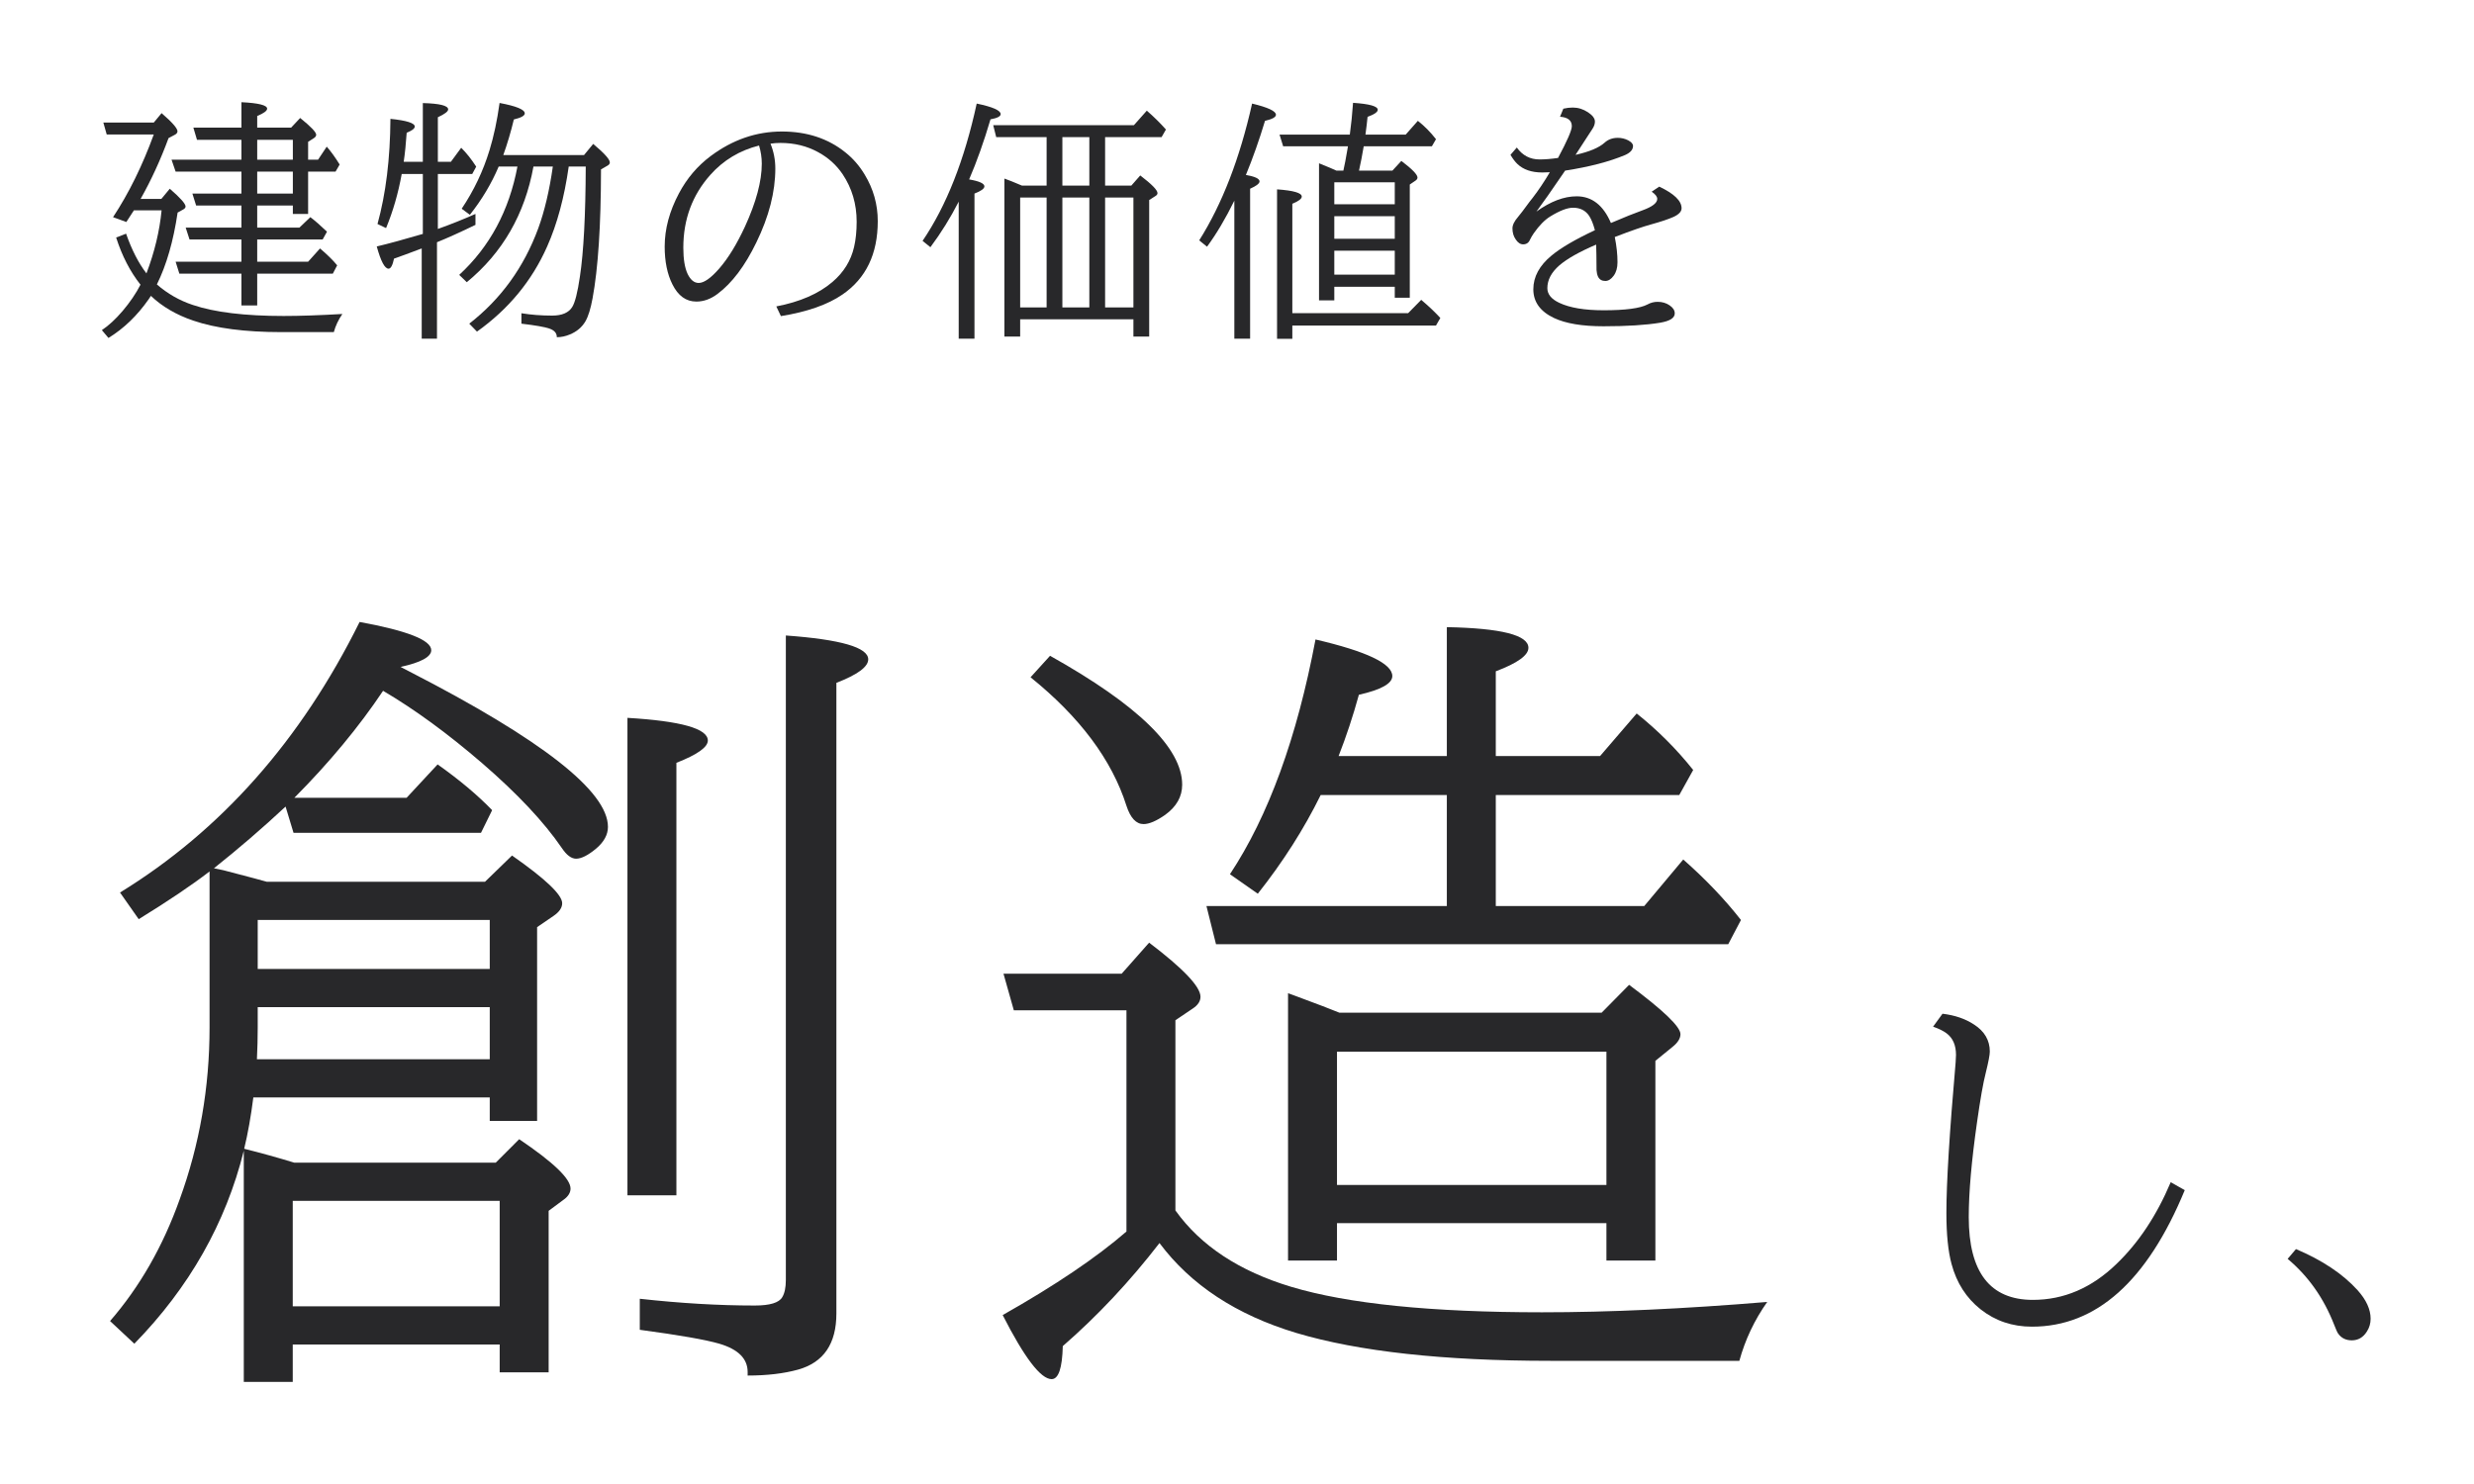 <svg width="170" height="102" viewBox="0 0 170 102" fill="none" xmlns="http://www.w3.org/2000/svg">

  <path d="M16.59 11.795H12.068L11.787 10.976H16.59V9.611H13.536L13.288 8.774H16.59V7.025C17.768 7.082 18.356 7.23 18.356 7.469C18.356 7.617 18.129 7.785 17.674 7.972V8.774H20.003L20.626 8.109C21.36 8.701 21.727 9.085 21.727 9.261C21.727 9.346 21.675 9.423 21.573 9.491L21.172 9.747V10.976H21.855L22.452 10.08C22.742 10.41 23.038 10.819 23.339 11.309L23.058 11.795H21.172V14.704H20.123V14.124H17.674V15.643H20.575L21.326 14.926C21.656 15.177 22.037 15.509 22.469 15.925L22.17 16.462H17.674V17.989H21.172L21.991 17.076C22.497 17.509 22.89 17.895 23.169 18.237L22.87 18.808H17.674V20.993H16.59V18.808H12.324L12.068 17.989H16.59V16.462H13.024L12.759 15.643H16.59V14.124H13.476L13.22 13.305H16.59V11.795ZM17.674 11.795V13.305H20.123V11.795H17.674ZM17.674 10.976H20.123V9.611H17.674V10.976ZM10.37 20.336C10.33 20.393 10.279 20.469 10.217 20.566C9.426 21.698 8.505 22.585 7.452 23.228L7 22.691C7.466 22.378 7.939 21.943 8.416 21.385C8.928 20.782 9.341 20.176 9.654 19.568C8.943 18.669 8.385 17.588 7.981 16.326L8.664 16.061C9.051 17.17 9.517 18.08 10.063 18.791C10.62 17.324 10.967 15.879 11.104 14.457H9.201C9.07 14.668 8.897 14.935 8.681 15.259L7.768 14.926C8.854 13.277 9.787 11.383 10.566 9.244H7.333L7.102 8.425H10.566L11.104 7.776C11.832 8.408 12.196 8.823 12.196 9.022C12.196 9.119 12.136 9.198 12.017 9.261L11.582 9.491C11.03 10.987 10.39 12.381 9.662 13.672H11.087L11.667 12.972C12.389 13.598 12.751 14.005 12.751 14.193C12.751 14.266 12.702 14.332 12.606 14.389L12.205 14.611C11.915 16.573 11.44 18.22 10.78 19.551C11.514 20.188 12.335 20.657 13.246 20.959C14.742 21.465 16.823 21.718 19.491 21.718C20.6 21.718 21.946 21.672 23.527 21.581C23.254 21.974 23.058 22.389 22.938 22.827H19.321C16.835 22.827 14.818 22.563 13.271 22.034C12.105 21.636 11.138 21.07 10.37 20.336Z" fill="#28282A" />
  <path d="M39.08 11.445C38.779 13.567 38.284 15.401 37.595 16.948C36.554 19.298 34.947 21.246 32.775 22.793L32.246 22.247C34.424 20.552 36.005 18.365 36.989 15.686C37.422 14.497 37.755 13.083 37.988 11.445H36.657C36.059 14.727 34.532 17.378 32.075 19.397L31.555 18.894C33.653 16.96 34.987 14.477 35.556 11.445H34.268C33.779 12.605 33.119 13.712 32.288 14.764L31.725 14.346C32.561 13.1 33.198 11.761 33.636 10.327C33.932 9.36 34.163 8.277 34.328 7.077C35.482 7.293 36.059 7.532 36.059 7.793C36.059 7.953 35.809 8.092 35.309 8.211C35.104 9.065 34.862 9.881 34.583 10.66H40.129L40.761 9.892C41.523 10.529 41.904 10.953 41.904 11.164C41.904 11.249 41.856 11.32 41.759 11.377L41.298 11.641C41.293 15.498 41.099 18.453 40.718 20.506C40.587 21.223 40.422 21.752 40.223 22.093C39.984 22.497 39.629 22.796 39.157 22.989C38.861 23.114 38.562 23.177 38.261 23.177C38.267 22.898 38.093 22.699 37.74 22.58C37.428 22.472 36.79 22.361 35.829 22.247V21.53C36.495 21.638 37.197 21.692 37.937 21.692C38.614 21.692 39.074 21.496 39.319 21.104C39.512 20.797 39.689 20.1 39.848 19.013C40.104 17.318 40.237 14.795 40.249 11.445H39.08ZM30.087 11.957V15.737C30.963 15.424 31.825 15.08 32.672 14.704V15.455C31.654 15.95 30.772 16.348 30.027 16.65V23.279H28.978V17.076C28.107 17.406 27.473 17.64 27.075 17.776C26.978 18.237 26.853 18.467 26.7 18.467C26.438 18.467 26.168 17.958 25.889 16.94C26.725 16.741 27.78 16.453 29.055 16.078V11.957H27.604C27.365 13.282 27.007 14.522 26.529 15.677L25.94 15.396C26.515 13.314 26.811 10.905 26.828 8.169C27.942 8.282 28.5 8.459 28.5 8.698C28.5 8.834 28.315 8.976 27.945 9.124C27.894 9.875 27.826 10.541 27.741 11.121H29.055V7.085C30.215 7.114 30.795 7.259 30.795 7.52C30.795 7.662 30.559 7.842 30.087 8.058V11.121H30.983L31.691 10.157C32.044 10.504 32.388 10.936 32.723 11.454L32.45 11.957H30.087Z" fill="#28282A" />
  <path d="M53.344 21.061C54.971 20.748 56.257 20.188 57.201 19.38C57.975 18.72 58.469 17.921 58.686 16.983C58.805 16.476 58.865 15.896 58.865 15.242C58.865 14.025 58.544 12.935 57.901 11.974C57.474 11.343 56.917 10.839 56.228 10.464C55.455 10.037 54.587 9.824 53.626 9.824C53.382 9.824 53.154 9.841 52.944 9.875C53.165 10.415 53.276 10.984 53.276 11.582C53.276 13.186 52.841 14.881 51.971 16.667C51.191 18.277 50.304 19.454 49.309 20.199C48.842 20.552 48.356 20.728 47.85 20.728C47.144 20.728 46.596 20.333 46.203 19.542C45.85 18.837 45.674 17.972 45.674 16.948C45.674 15.737 46.001 14.517 46.655 13.288C47.201 12.258 47.926 11.405 48.831 10.728C50.338 9.602 51.971 9.039 53.728 9.039C55.446 9.039 56.9 9.517 58.088 10.472C58.612 10.888 59.053 11.394 59.411 11.991C60.014 12.981 60.315 14.05 60.315 15.199C60.315 17.452 59.508 19.133 57.892 20.242C56.874 20.942 55.463 21.436 53.66 21.727L53.344 21.061ZM52.158 10.003C50.822 10.339 49.704 11.013 48.805 12.025C47.571 13.413 46.954 15.08 46.954 17.025C46.954 17.81 47.053 18.413 47.252 18.834C47.452 19.244 47.705 19.448 48.012 19.448C48.376 19.448 48.848 19.116 49.428 18.45C50.037 17.75 50.623 16.795 51.186 15.583C51.959 13.899 52.346 12.455 52.346 11.249C52.346 10.834 52.284 10.418 52.158 10.003Z" fill="#28282A" />
  <path d="M77.882 21.948H70.1V23.134H69.017V12.273C69.279 12.364 69.682 12.526 70.228 12.759H71.918V9.423H68.454L68.249 8.604H77.916L78.803 7.606C79.287 8.027 79.725 8.459 80.117 8.902L79.819 9.423H75.937V12.759H77.737L78.351 12.059C79.142 12.662 79.537 13.066 79.537 13.271C79.537 13.345 79.497 13.408 79.418 13.459L78.966 13.749V23.134H77.882V21.948ZM77.882 21.129V13.578H75.937V21.129H77.882ZM74.853 21.129V13.578H73.001V21.129H74.853ZM71.918 21.129V13.578H70.1V21.129H71.918ZM73.001 12.759H74.853V9.423H73.001V12.759ZM66.594 12.332C67.293 12.452 67.643 12.611 67.643 12.81C67.643 12.964 67.416 13.129 66.961 13.305V23.279H65.877V13.86C65.314 14.963 64.665 16.007 63.932 16.991L63.394 16.556C65.032 14.144 66.272 10.999 67.114 7.119C68.212 7.347 68.761 7.589 68.761 7.844C68.761 7.998 68.528 8.118 68.061 8.203C67.612 9.727 67.123 11.104 66.594 12.332Z" fill="#28282A" />
  <path d="M91.831 11.727H92.309C92.394 11.357 92.485 10.882 92.582 10.302L92.624 10.054H88.171L87.923 9.252H92.752C92.849 8.541 92.923 7.813 92.974 7.068C94.106 7.142 94.672 7.301 94.672 7.546C94.672 7.699 94.439 7.862 93.972 8.032C93.938 8.385 93.89 8.792 93.827 9.252H96.592L97.428 8.305C97.889 8.669 98.304 9.09 98.674 9.568L98.392 10.054H93.708C93.606 10.663 93.497 11.22 93.384 11.727H95.679L96.293 11.061C97.033 11.619 97.402 12 97.402 12.204C97.402 12.278 97.36 12.347 97.274 12.409L96.873 12.682V20.464H95.841V19.713H91.686V20.643H90.636V11.223L90.781 11.283C91.236 11.465 91.586 11.613 91.831 11.727ZM91.686 12.529V14.039H95.841V12.529H91.686ZM91.686 14.858V16.411H95.841V14.858H91.686ZM91.686 17.23V18.877H95.841V17.23H91.686ZM85.611 12.025C86.237 12.133 86.549 12.281 86.549 12.469C86.549 12.611 86.333 12.779 85.901 12.972V23.279H84.817V13.791C84.214 15.02 83.589 16.075 82.94 16.957L82.403 16.522C83.984 14.013 85.195 10.879 86.037 7.119C87.129 7.381 87.676 7.637 87.676 7.887C87.676 8.052 87.425 8.191 86.925 8.305C86.527 9.625 86.089 10.865 85.611 12.025ZM88.802 22.375V23.288H87.752V13.015C88.884 13.095 89.45 13.26 89.45 13.51C89.45 13.664 89.234 13.828 88.802 14.005V21.522H96.762L97.658 20.609C98.182 21.052 98.62 21.468 98.972 21.855L98.674 22.375H88.802Z" fill="#28282A" />
  <path d="M107.426 7.469C107.648 7.418 107.864 7.392 108.075 7.392C108.439 7.392 108.786 7.5 109.116 7.716C109.434 7.927 109.594 8.14 109.594 8.356C109.594 8.521 109.537 8.689 109.423 8.86C109.406 8.883 109.298 9.048 109.099 9.355C108.627 10.088 108.348 10.518 108.263 10.643C109.207 10.433 109.872 10.154 110.259 9.807C110.504 9.585 110.805 9.474 111.164 9.474C111.42 9.474 111.658 9.531 111.88 9.645C112.102 9.764 112.213 9.892 112.213 10.029C112.213 10.285 112.034 10.492 111.675 10.652C110.583 11.112 109.207 11.471 107.546 11.727L107.401 11.94C106.627 13.078 106.019 13.945 105.575 14.542C106.548 13.843 107.469 13.493 108.339 13.493C109.386 13.493 110.171 14.104 110.694 15.327C111.599 14.941 112.321 14.65 112.861 14.457C113.538 14.212 113.877 13.951 113.877 13.672C113.877 13.513 113.749 13.348 113.493 13.177L114.013 12.827C115.037 13.311 115.549 13.806 115.549 14.312C115.549 14.54 115.364 14.739 114.995 14.909C114.653 15.063 114.144 15.233 113.467 15.421C112.915 15.569 112.079 15.859 110.959 16.291C111.084 16.911 111.146 17.489 111.146 18.023C111.146 18.405 111.058 18.715 110.882 18.953C110.706 19.192 110.515 19.312 110.31 19.312C110.071 19.312 109.904 19.212 109.807 19.013C109.75 18.888 109.716 18.737 109.705 18.561C109.699 18.504 109.696 18.16 109.696 17.529C109.696 17.329 109.69 17.091 109.679 16.812C108.524 17.307 107.68 17.785 107.145 18.245C106.599 18.723 106.326 19.244 106.326 19.807C106.326 20.222 106.599 20.558 107.145 20.814C107.862 21.155 108.877 21.326 110.191 21.326C111.698 21.326 112.705 21.192 113.211 20.924C113.427 20.805 113.658 20.745 113.902 20.745C114.215 20.745 114.488 20.825 114.721 20.984C114.96 21.143 115.08 21.328 115.08 21.539C115.08 21.852 114.75 22.065 114.09 22.179C113.095 22.344 111.792 22.426 110.182 22.426C108.72 22.426 107.586 22.236 106.778 21.855C105.834 21.405 105.362 20.748 105.362 19.884C105.362 19.025 105.78 18.251 106.616 17.563C107.253 17.034 108.246 16.453 109.594 15.822C109.48 15.396 109.349 15.069 109.201 14.841C108.951 14.466 108.581 14.278 108.092 14.278C107.699 14.278 107.179 14.477 106.531 14.875C106.149 15.108 105.771 15.492 105.396 16.027C105.293 16.175 105.205 16.326 105.131 16.479C105.04 16.69 104.884 16.795 104.662 16.795C104.469 16.795 104.298 16.681 104.15 16.453C104.002 16.243 103.928 15.99 103.928 15.694C103.928 15.467 104.056 15.205 104.312 14.909C104.454 14.744 104.716 14.4 105.097 13.877C105.154 13.803 105.228 13.709 105.319 13.595C105.717 13.078 106.11 12.492 106.496 11.838C106.275 11.849 106.101 11.855 105.976 11.855C105.242 11.855 104.67 11.658 104.261 11.266C104.107 11.118 103.951 10.91 103.792 10.643L104.227 10.14C104.619 10.686 105.14 10.959 105.788 10.959C106.164 10.959 106.587 10.925 107.06 10.856C107.691 9.679 108.007 8.951 108.007 8.672C108.007 8.28 107.736 8.063 107.196 8.024L107.426 7.469Z" fill="#28282A" />
  <path d="M34.336 92.413H20.116V94.983H16.752V79.094C15.512 84.072 13.005 88.493 9.231 92.358L7.563 90.799C9.605 88.447 11.2 85.658 12.349 82.431C13.716 78.675 14.4 74.737 14.4 70.617V59.897C13.197 60.826 11.574 61.92 9.532 63.178L8.247 61.346C15.193 57.08 20.681 50.881 24.71 42.75C27.992 43.351 29.633 43.998 29.633 44.691C29.633 45.147 28.931 45.53 27.527 45.84L28.156 46.168C37.235 50.835 41.775 54.391 41.775 56.834C41.775 57.362 41.511 57.855 40.982 58.31C40.417 58.784 39.952 59.021 39.587 59.021C39.259 59.021 38.931 58.775 38.603 58.283C37.381 56.496 35.558 54.555 33.133 52.458C30.763 50.416 28.493 48.757 26.323 47.481C24.665 49.96 22.632 52.413 20.225 54.837H27.937L30.07 52.54C31.565 53.597 32.814 54.646 33.817 55.685L33.051 57.244H20.17L19.623 55.439C18.019 56.934 16.378 58.347 14.701 59.678L15.357 59.815C15.904 59.96 16.597 60.143 17.436 60.361L18.338 60.608H33.325L35.184 58.803C37.481 60.407 38.63 61.501 38.63 62.084C38.63 62.394 38.429 62.686 38.028 62.959L36.907 63.725V77.043H33.653V75.43H17.408C17.244 76.724 17.035 77.9 16.779 78.958C17.946 79.249 19.095 79.569 20.225 79.915H34.063L35.676 78.301C38.028 79.888 39.204 81.018 39.204 81.692C39.204 81.966 39.058 82.212 38.767 82.431L37.7 83.224V94.327H34.336V92.413ZM34.336 89.787V82.54H20.116V89.787H34.336ZM33.653 66.597V63.233H17.709V66.597H33.653ZM33.653 69.222H17.709V70.617C17.709 71.328 17.691 72.057 17.654 72.805H33.653V69.222ZM43.115 82.157V49.34C46.798 49.559 48.639 50.079 48.639 50.899C48.639 51.355 47.919 51.865 46.479 52.431V82.157H43.115ZM43.963 89.268C46.752 89.578 49.387 89.733 51.866 89.733C52.905 89.733 53.534 89.541 53.753 89.158C53.917 88.885 53.999 88.493 53.999 87.982V43.679C57.773 43.953 59.66 44.5 59.66 45.32C59.66 45.831 58.931 46.369 57.472 46.934V90.28C57.472 92.358 56.597 93.643 54.847 94.136C53.862 94.409 52.705 94.546 51.374 94.546C51.374 94.455 51.374 94.373 51.374 94.3C51.374 93.388 50.727 92.741 49.432 92.358C48.502 92.085 46.679 91.766 43.963 91.401V89.268Z" fill="#28282A" />
  <path d="M79.674 85.439C77.632 88.083 75.417 90.444 73.029 92.522C72.992 94.035 72.737 94.792 72.263 94.792C71.516 94.792 70.394 93.324 68.899 90.389C72.509 88.347 75.344 86.433 77.404 84.646V69.441H69.665L68.954 66.925H77.076L78.963 64.792C81.315 66.579 82.491 67.818 82.491 68.511C82.491 68.821 82.309 69.094 81.944 69.331L80.768 70.124V83.197C82.5 85.621 85.153 87.372 88.726 88.447C92.609 89.614 98.353 90.198 105.955 90.198C110.568 90.198 115.727 89.961 121.434 89.487C120.559 90.726 119.921 92.075 119.519 93.534H106.529C99.182 93.534 93.366 92.896 89.082 91.62C84.961 90.38 81.826 88.32 79.674 85.439ZM110.385 84.072H91.871V86.642H88.507V68.265L89.027 68.456C90.504 69.003 91.507 69.386 92.035 69.605H110.057L111.944 67.691C114.296 69.441 115.472 70.571 115.472 71.082C115.472 71.373 115.29 71.665 114.925 71.957L113.749 72.914V86.642H110.385V84.072ZM110.385 81.446V72.285H91.871V81.446H110.385ZM91.981 51.966H99.419V43.105C103.157 43.178 105.025 43.652 105.025 44.527C105.025 45.038 104.278 45.576 102.783 46.141V51.966H109.948L112.464 49.04C113.904 50.188 115.199 51.483 116.347 52.923L115.39 54.646H102.783V62.276H112.983L115.663 59.076C117.195 60.425 118.517 61.811 119.629 63.233L118.754 64.901H83.558L82.901 62.276H99.419V54.646H90.75C89.601 56.98 88.161 59.24 86.429 61.428L84.515 60.088C87.158 56.095 89.118 50.717 90.394 43.953C93.913 44.773 95.672 45.612 95.672 46.469C95.672 46.979 94.907 47.408 93.375 47.754C92.974 49.213 92.509 50.617 91.981 51.966ZM72.154 45.074C78.207 48.465 81.233 51.419 81.233 53.935C81.233 54.755 80.841 55.448 80.057 56.013C79.455 56.432 78.963 56.642 78.58 56.642C78.07 56.642 77.678 56.223 77.404 55.384C76.402 52.23 74.205 49.286 70.814 46.551L72.154 45.074Z" fill="#28282A" />
  <path d="M150.125 81.803C147.543 88.058 144.043 91.186 139.624 91.186C138.278 91.186 137.102 90.788 136.094 89.993C135.113 89.214 134.448 88.177 134.101 86.882C133.864 86.01 133.746 84.838 133.746 83.365C133.746 81.316 133.957 77.871 134.38 73.029C134.397 72.792 134.406 72.619 134.406 72.509C134.406 71.84 134.19 71.345 133.758 71.023C133.53 70.854 133.221 70.701 132.831 70.566L133.479 69.677C134.325 69.779 135.045 70.024 135.637 70.414C136.365 70.879 136.729 71.501 136.729 72.28C136.729 72.5 136.636 72.987 136.45 73.74C136.272 74.434 136.073 75.56 135.853 77.118C135.472 79.784 135.282 81.964 135.282 83.657C135.282 87.449 136.751 89.345 139.688 89.345C141.821 89.345 143.738 88.52 145.44 86.869C146.955 85.413 148.195 83.542 149.16 81.257L150.125 81.803Z" fill="#28282A" />
  <path d="M157.766 85.853C159.569 86.615 160.979 87.555 161.994 88.672C162.595 89.341 162.896 89.997 162.896 90.64C162.896 90.962 162.811 91.254 162.642 91.516C162.388 91.922 162.041 92.126 161.601 92.126C161.195 92.126 160.881 91.969 160.661 91.656C160.61 91.588 160.517 91.381 160.382 91.034C159.671 89.214 158.609 87.711 157.195 86.526L157.766 85.853Z" fill="#28282A" />
</svg>
